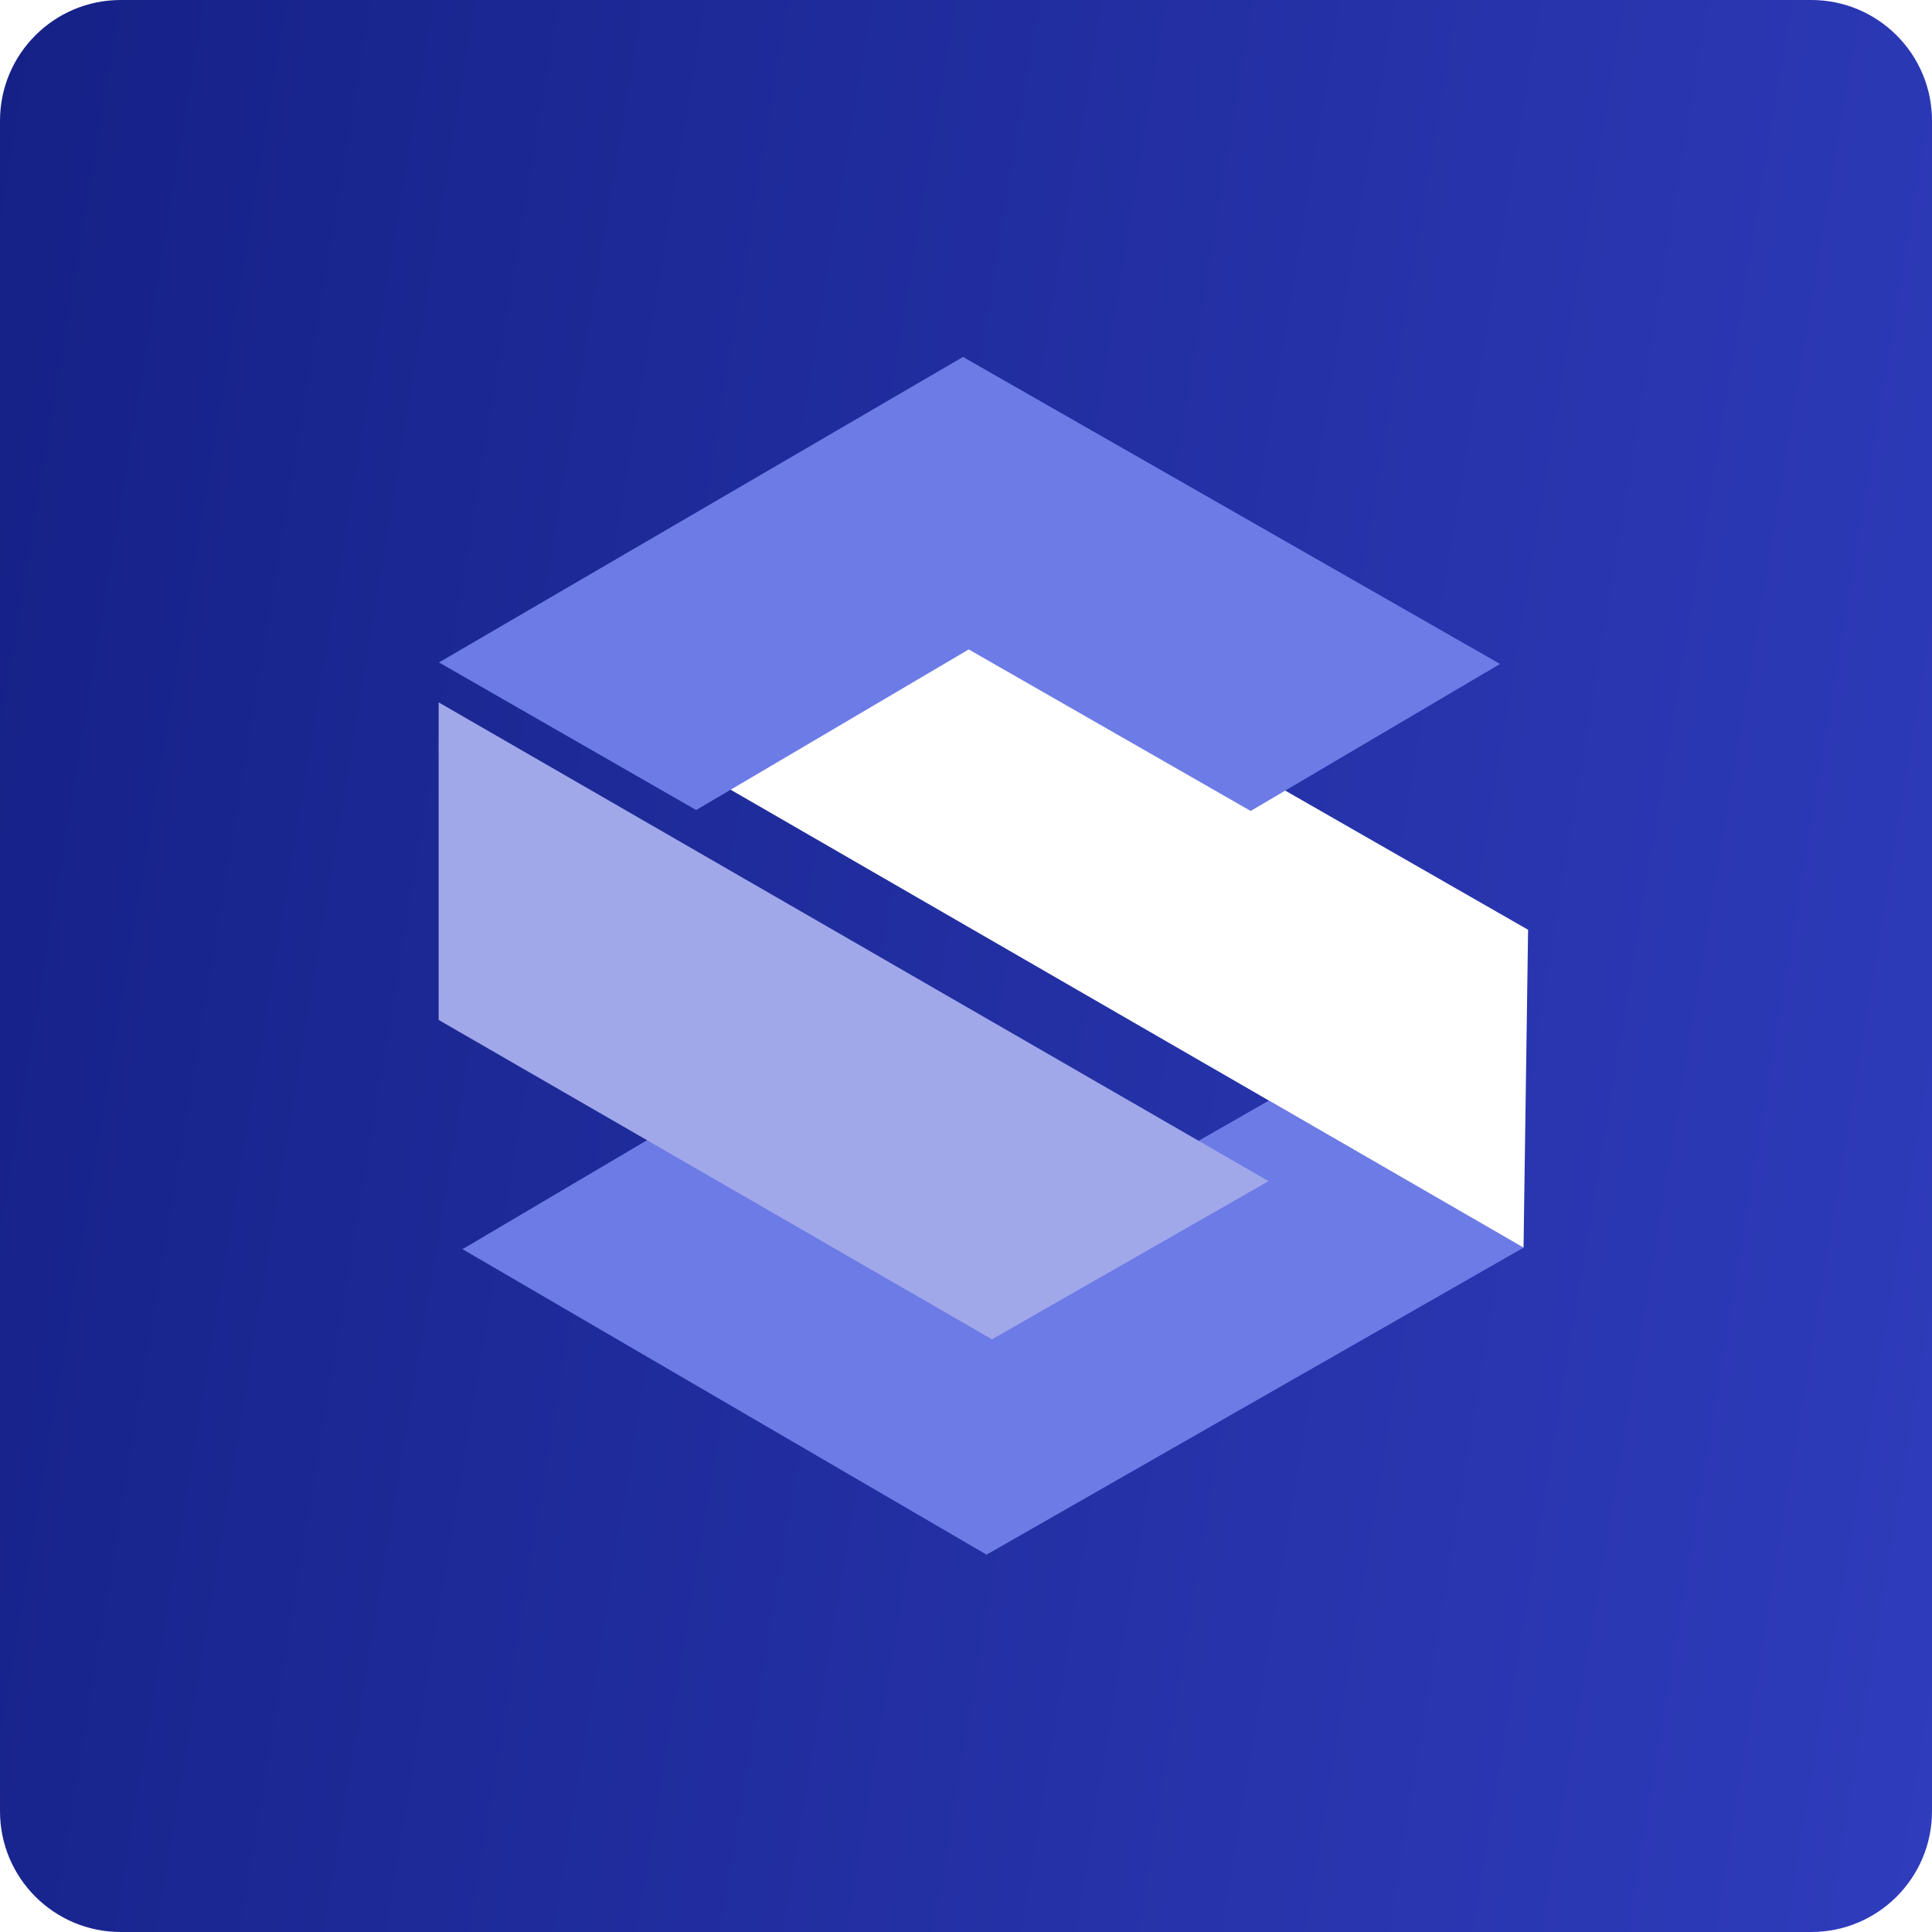 <svg fill="none" height="48" viewBox="0 0 48 48" width="48" xmlns="http://www.w3.org/2000/svg" xmlns:xlink="http://www.w3.org/1999/xlink"><filter id="a" color-interpolation-filters="sRGB" filterUnits="userSpaceOnUse" height="15.28" width="30.362" x="8.905" y="6.868"><feFlood flood-opacity="0" result="BackgroundImageFix"/><feColorMatrix in="SourceAlpha" result="hardAlpha" type="matrix" values="0 0 0 0 0 0 0 0 0 0 0 0 0 0 0 0 0 0 127 0"/><feOffset dy="1"/><feGaussianBlur stdDeviation="1"/><feColorMatrix type="matrix" values="0 0 0 0 0 0 0 0 0 0 0 0 0 0 0 0 0 0 0.12 0"/><feBlend in2="BackgroundImageFix" mode="normal" result="effect1_dropShadow_3650_10579"/><feBlend in="SourceGraphic" in2="effect1_dropShadow_3650_10579" mode="normal" result="shape"/></filter><filter id="b" color-interpolation-filters="sRGB" filterUnits="userSpaceOnUse" height="18.825" width="22.617" x="9.897" y="15.45"><feFlood flood-opacity="0" result="BackgroundImageFix"/><feColorMatrix in="SourceAlpha" result="hardAlpha" type="matrix" values="0 0 0 0 0 0 0 0 0 0 0 0 0 0 0 0 0 0 127 0"/><feOffset dy="2"/><feGaussianBlur stdDeviation=".5"/><feComposite in2="hardAlpha" operator="out"/><feColorMatrix type="matrix" values="0 0 0 0 0 0 0 0 0 0 0 0 0 0 0 0 0 0 0.12 0"/><feBlend in2="BackgroundImageFix" mode="normal" result="effect1_dropShadow_3650_10579"/><feBlend in="SourceGraphic" in2="effect1_dropShadow_3650_10579" mode="normal" result="shape"/></filter><linearGradient id="c" gradientUnits="userSpaceOnUse" x1="-3.337" x2="51.225" y1="19.477" y2="28.5"><stop offset="0" stop-color="#152186"/><stop offset="1" stop-color="#2f3cbc"/></linearGradient><clipPath id="d"><path d="m0 0h48v48h-48z"/></clipPath><g clip-path="url(#d)"><path d="m45 0h-42c-1.657 0-3 1.343-3 3v42c0 1.657 1.343 3 3 3h42c1.657 0 3-1.343 3-3v-42c0-1.657-1.343-3-3-3z" fill="url(#c)"/><path d="m31.523 27.345 6.33 3.652-13.342 7.628-13.02-7.59 6.3-3.72 6.862 3.96z" fill="#6d7be7"/><path d="m37.852 30.997.113-7.897-13.898-7.965-6.772 3.99" fill="#fff"/><g filter="url(#a)"><path d="m31.073 19.148 6.195-3.652-13.342-7.628-13.02 7.59 6.39 3.667 6.772-3.99z" fill="#6d7be7"/></g><g filter="url(#b)"><path d="m10.898 15.45v7.89l13.748 7.935 6.87-3.93" fill="#a0a8e9"/></g></g></svg>